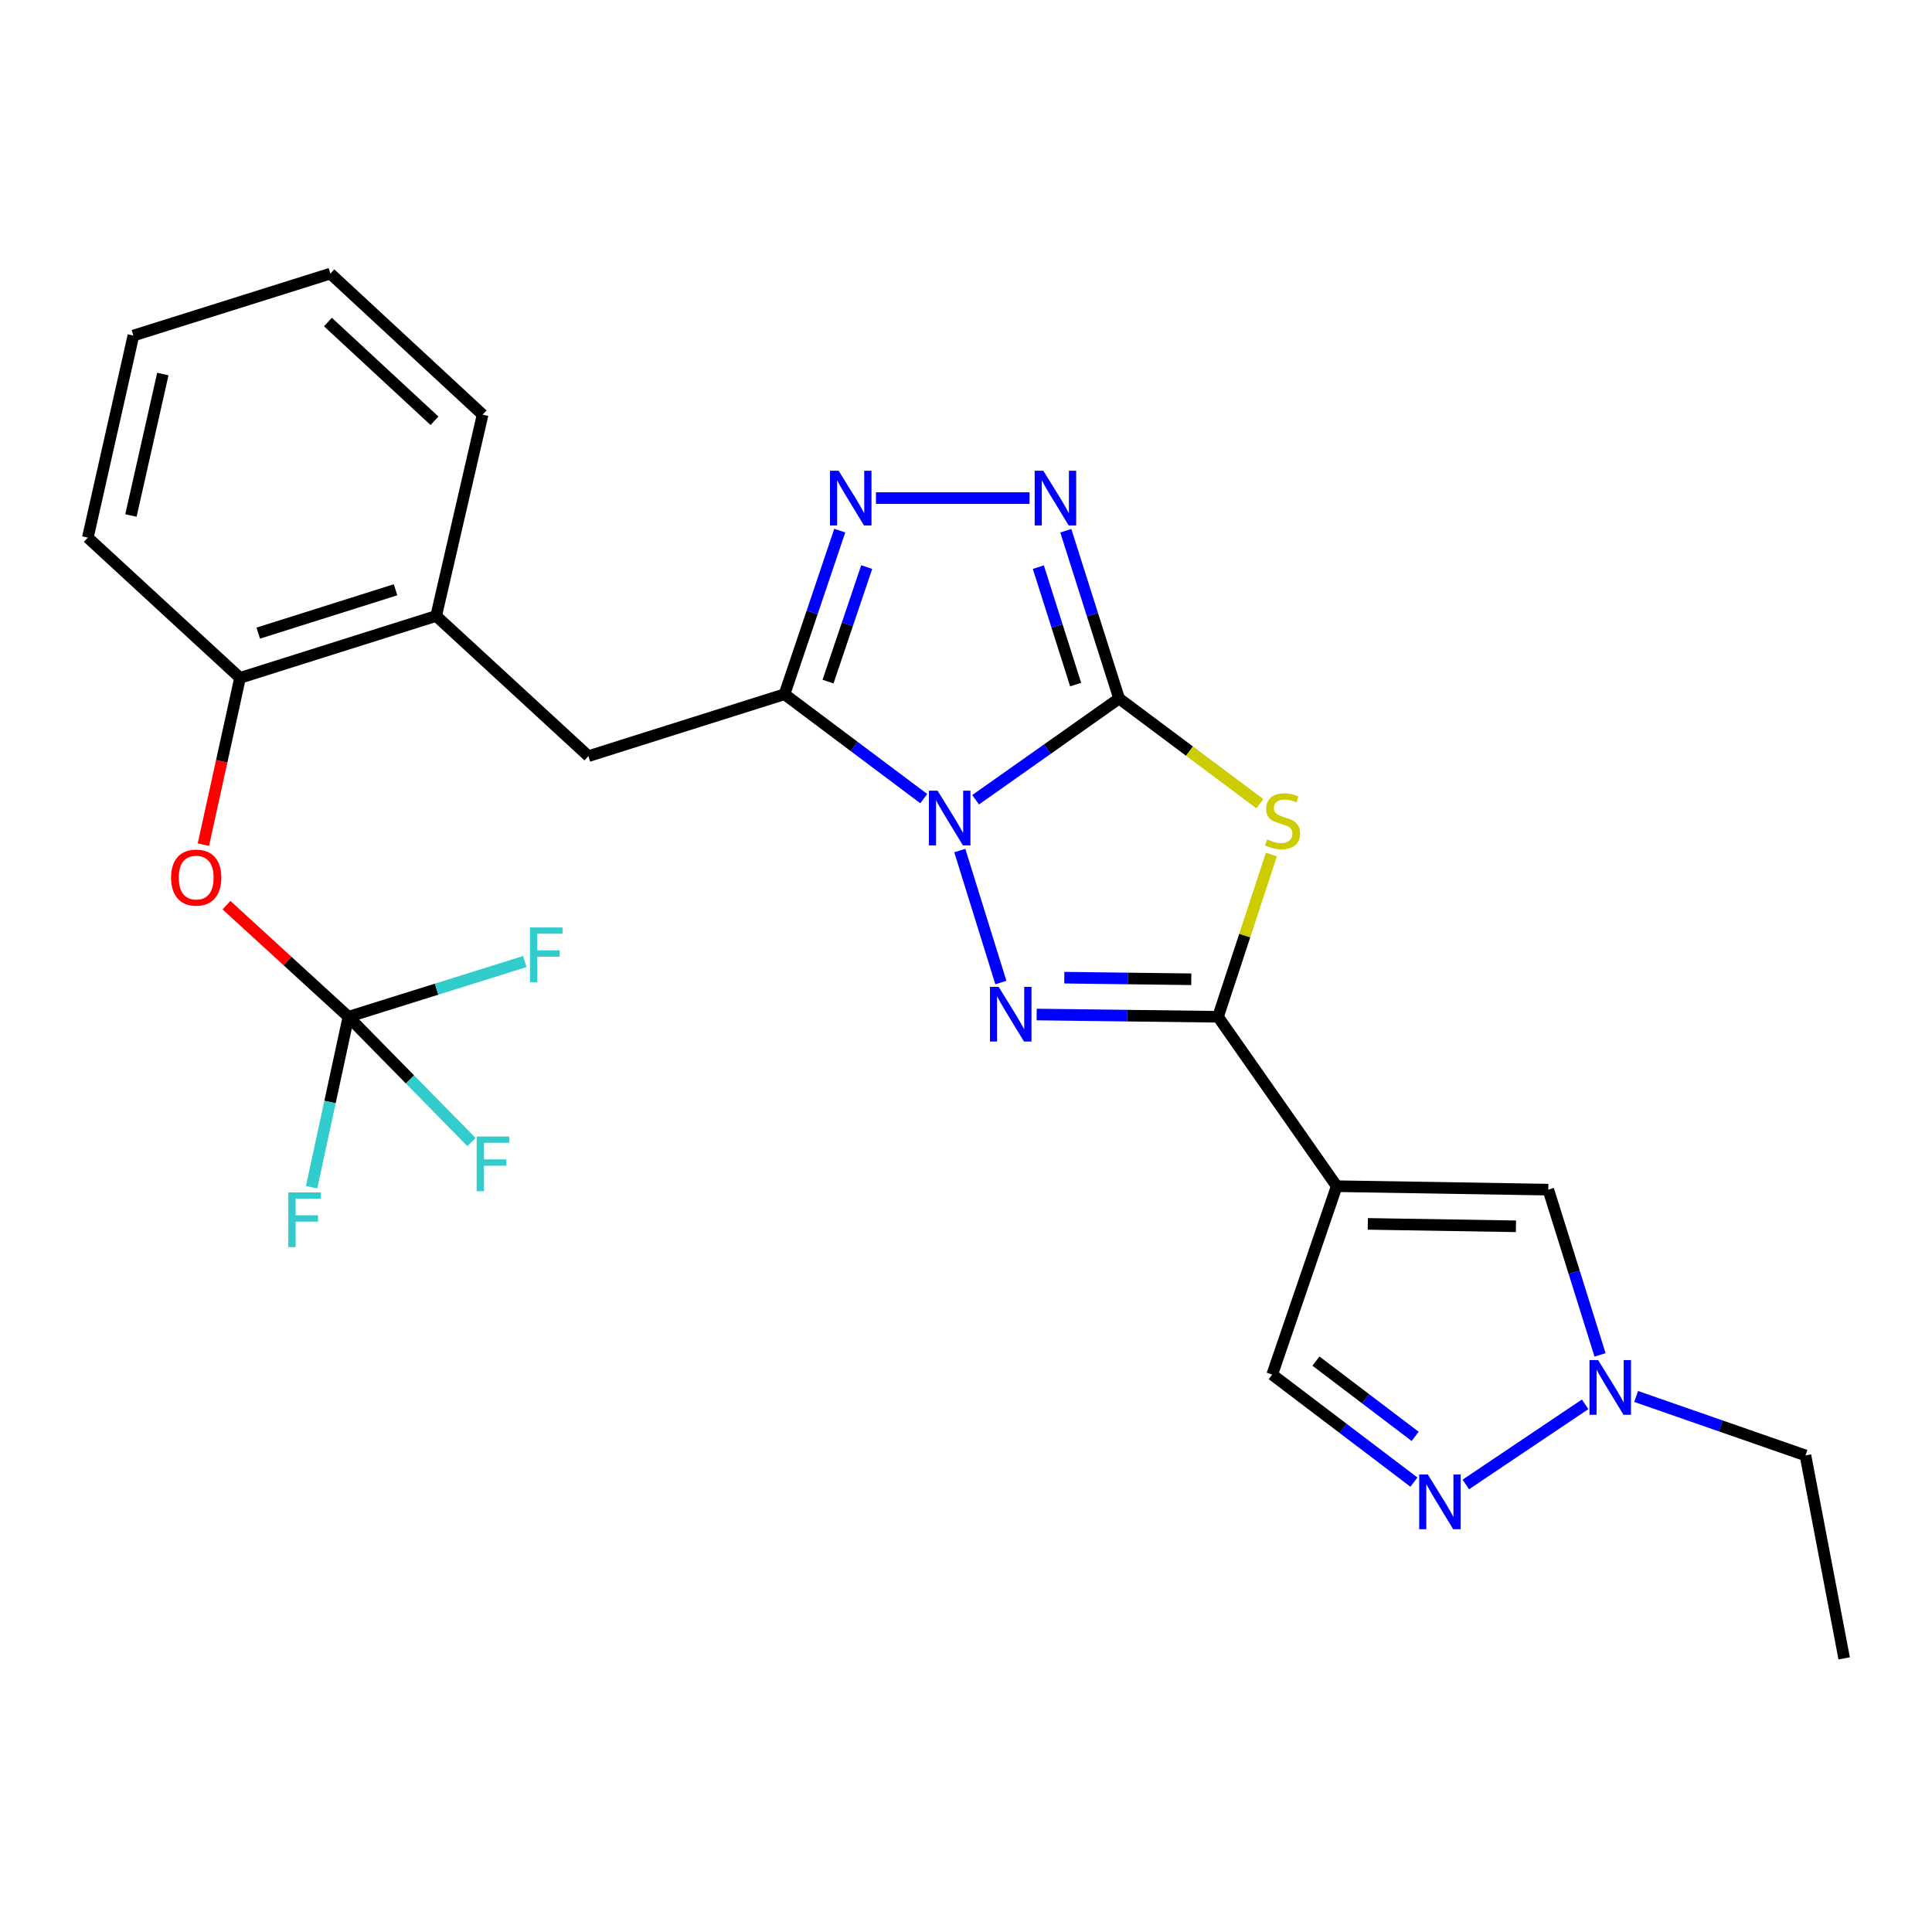 <?xml version='1.0' encoding='iso-8859-1'?>
<svg version='1.1' baseProfile='full'
              xmlns='http://www.w3.org/2000/svg'
                      xmlns:rdkit='http://www.rdkit.org/xml'
                      xmlns:xlink='http://www.w3.org/1999/xlink'
                  xml:space='preserve'
width='1000px' height='1000px' viewBox='0 0 1000 1000'>
<!-- END OF HEADER -->
<rect style='opacity:1.0;fill:#FFFFFF;stroke:none' width='1000' height='1000' x='0' y='0'> </rect>
<path class='bond-0' d='M 504.975,413.953 L 542.106,387.749' style='fill:none;fill-rule:evenodd;stroke:#0000FF;stroke-width:6px;stroke-linecap:butt;stroke-linejoin:miter;stroke-opacity:1' />
<path class='bond-0' d='M 542.106,387.749 L 579.236,361.545' style='fill:none;fill-rule:evenodd;stroke:#000000;stroke-width:6px;stroke-linecap:butt;stroke-linejoin:miter;stroke-opacity:1' />
<path class='bond-1' d='M 496.787,440.244 L 518.053,508.569' style='fill:none;fill-rule:evenodd;stroke:#0000FF;stroke-width:6px;stroke-linecap:butt;stroke-linejoin:miter;stroke-opacity:1' />
<path class='bond-4' d='M 478.141,413.372 L 442.101,386.351' style='fill:none;fill-rule:evenodd;stroke:#0000FF;stroke-width:6px;stroke-linecap:butt;stroke-linejoin:miter;stroke-opacity:1' />
<path class='bond-4' d='M 442.101,386.351 L 406.06,359.331' style='fill:none;fill-rule:evenodd;stroke:#000000;stroke-width:6px;stroke-linecap:butt;stroke-linejoin:miter;stroke-opacity:1' />
<path class='bond-2' d='M 579.236,361.545 L 615.678,388.775' style='fill:none;fill-rule:evenodd;stroke:#000000;stroke-width:6px;stroke-linecap:butt;stroke-linejoin:miter;stroke-opacity:1' />
<path class='bond-2' d='M 615.678,388.775 L 652.12,416.005' style='fill:none;fill-rule:evenodd;stroke:#CCCC00;stroke-width:6px;stroke-linecap:butt;stroke-linejoin:miter;stroke-opacity:1' />
<path class='bond-6' d='M 579.236,361.545 L 565.444,318.123' style='fill:none;fill-rule:evenodd;stroke:#000000;stroke-width:6px;stroke-linecap:butt;stroke-linejoin:miter;stroke-opacity:1' />
<path class='bond-6' d='M 565.444,318.123 L 551.653,274.702' style='fill:none;fill-rule:evenodd;stroke:#0000FF;stroke-width:6px;stroke-linecap:butt;stroke-linejoin:miter;stroke-opacity:1' />
<path class='bond-6' d='M 556.754,354.345 L 547.1,323.95' style='fill:none;fill-rule:evenodd;stroke:#000000;stroke-width:6px;stroke-linecap:butt;stroke-linejoin:miter;stroke-opacity:1' />
<path class='bond-6' d='M 547.1,323.95 L 537.446,293.555' style='fill:none;fill-rule:evenodd;stroke:#0000FF;stroke-width:6px;stroke-linecap:butt;stroke-linejoin:miter;stroke-opacity:1' />
<path class='bond-3' d='M 536.573,525.114 L 583.51,525.699' style='fill:none;fill-rule:evenodd;stroke:#0000FF;stroke-width:6px;stroke-linecap:butt;stroke-linejoin:miter;stroke-opacity:1' />
<path class='bond-3' d='M 583.51,525.699 L 630.446,526.284' style='fill:none;fill-rule:evenodd;stroke:#000000;stroke-width:6px;stroke-linecap:butt;stroke-linejoin:miter;stroke-opacity:1' />
<path class='bond-3' d='M 550.894,506.044 L 583.749,506.453' style='fill:none;fill-rule:evenodd;stroke:#0000FF;stroke-width:6px;stroke-linecap:butt;stroke-linejoin:miter;stroke-opacity:1' />
<path class='bond-3' d='M 583.749,506.453 L 616.605,506.862' style='fill:none;fill-rule:evenodd;stroke:#000000;stroke-width:6px;stroke-linecap:butt;stroke-linejoin:miter;stroke-opacity:1' />
<path class='bond-27' d='M 658.067,442.315 L 644.257,484.299' style='fill:none;fill-rule:evenodd;stroke:#CCCC00;stroke-width:6px;stroke-linecap:butt;stroke-linejoin:miter;stroke-opacity:1' />
<path class='bond-27' d='M 644.257,484.299 L 630.446,526.284' style='fill:none;fill-rule:evenodd;stroke:#000000;stroke-width:6px;stroke-linecap:butt;stroke-linejoin:miter;stroke-opacity:1' />
<path class='bond-5' d='M 630.446,526.284 L 691.878,613.968' style='fill:none;fill-rule:evenodd;stroke:#000000;stroke-width:6px;stroke-linecap:butt;stroke-linejoin:miter;stroke-opacity:1' />
<path class='bond-7' d='M 406.06,359.331 L 420.358,316.995' style='fill:none;fill-rule:evenodd;stroke:#000000;stroke-width:6px;stroke-linecap:butt;stroke-linejoin:miter;stroke-opacity:1' />
<path class='bond-7' d='M 420.358,316.995 L 434.656,274.66' style='fill:none;fill-rule:evenodd;stroke:#0000FF;stroke-width:6px;stroke-linecap:butt;stroke-linejoin:miter;stroke-opacity:1' />
<path class='bond-7' d='M 428.586,352.789 L 438.594,323.154' style='fill:none;fill-rule:evenodd;stroke:#000000;stroke-width:6px;stroke-linecap:butt;stroke-linejoin:miter;stroke-opacity:1' />
<path class='bond-7' d='M 438.594,323.154 L 448.603,293.519' style='fill:none;fill-rule:evenodd;stroke:#0000FF;stroke-width:6px;stroke-linecap:butt;stroke-linejoin:miter;stroke-opacity:1' />
<path class='bond-13' d='M 406.06,359.331 L 304.561,391.379' style='fill:none;fill-rule:evenodd;stroke:#000000;stroke-width:6px;stroke-linecap:butt;stroke-linejoin:miter;stroke-opacity:1' />
<path class='bond-9' d='M 691.878,613.968 L 801.398,615.754' style='fill:none;fill-rule:evenodd;stroke:#000000;stroke-width:6px;stroke-linecap:butt;stroke-linejoin:miter;stroke-opacity:1' />
<path class='bond-9' d='M 707.992,633.481 L 784.656,634.731' style='fill:none;fill-rule:evenodd;stroke:#000000;stroke-width:6px;stroke-linecap:butt;stroke-linejoin:miter;stroke-opacity:1' />
<path class='bond-12' d='M 691.878,613.968 L 658.494,711.479' style='fill:none;fill-rule:evenodd;stroke:#000000;stroke-width:6px;stroke-linecap:butt;stroke-linejoin:miter;stroke-opacity:1' />
<path class='bond-26' d='M 532.902,257.821 L 453.397,257.821' style='fill:none;fill-rule:evenodd;stroke:#0000FF;stroke-width:6px;stroke-linecap:butt;stroke-linejoin:miter;stroke-opacity:1' />
<path class='bond-8' d='M 731.848,767.142 L 695.171,739.311' style='fill:none;fill-rule:evenodd;stroke:#0000FF;stroke-width:6px;stroke-linecap:butt;stroke-linejoin:miter;stroke-opacity:1' />
<path class='bond-8' d='M 695.171,739.311 L 658.494,711.479' style='fill:none;fill-rule:evenodd;stroke:#000000;stroke-width:6px;stroke-linecap:butt;stroke-linejoin:miter;stroke-opacity:1' />
<path class='bond-8' d='M 732.48,743.46 L 706.806,723.978' style='fill:none;fill-rule:evenodd;stroke:#0000FF;stroke-width:6px;stroke-linecap:butt;stroke-linejoin:miter;stroke-opacity:1' />
<path class='bond-8' d='M 706.806,723.978 L 681.132,704.496' style='fill:none;fill-rule:evenodd;stroke:#000000;stroke-width:6px;stroke-linecap:butt;stroke-linejoin:miter;stroke-opacity:1' />
<path class='bond-28' d='M 758.707,768.36 L 820.465,726.869' style='fill:none;fill-rule:evenodd;stroke:#0000FF;stroke-width:6px;stroke-linecap:butt;stroke-linejoin:miter;stroke-opacity:1' />
<path class='bond-10' d='M 801.398,615.754 L 814.79,658.526' style='fill:none;fill-rule:evenodd;stroke:#000000;stroke-width:6px;stroke-linecap:butt;stroke-linejoin:miter;stroke-opacity:1' />
<path class='bond-10' d='M 814.79,658.526 L 828.183,701.299' style='fill:none;fill-rule:evenodd;stroke:#0000FF;stroke-width:6px;stroke-linecap:butt;stroke-linejoin:miter;stroke-opacity:1' />
<path class='bond-20' d='M 846.871,722.811 L 890.689,738.066' style='fill:none;fill-rule:evenodd;stroke:#0000FF;stroke-width:6px;stroke-linecap:butt;stroke-linejoin:miter;stroke-opacity:1' />
<path class='bond-20' d='M 890.689,738.066 L 934.506,753.321' style='fill:none;fill-rule:evenodd;stroke:#000000;stroke-width:6px;stroke-linecap:butt;stroke-linejoin:miter;stroke-opacity:1' />
<path class='bond-11' d='M 180.349,526.284 L 148.785,497.393' style='fill:none;fill-rule:evenodd;stroke:#000000;stroke-width:6px;stroke-linecap:butt;stroke-linejoin:miter;stroke-opacity:1' />
<path class='bond-11' d='M 148.785,497.393 L 117.222,468.502' style='fill:none;fill-rule:evenodd;stroke:#FF0000;stroke-width:6px;stroke-linecap:butt;stroke-linejoin:miter;stroke-opacity:1' />
<path class='bond-17' d='M 180.349,526.284 L 212.199,558.708' style='fill:none;fill-rule:evenodd;stroke:#000000;stroke-width:6px;stroke-linecap:butt;stroke-linejoin:miter;stroke-opacity:1' />
<path class='bond-17' d='M 212.199,558.708 L 244.049,591.131' style='fill:none;fill-rule:evenodd;stroke:#33CCCC;stroke-width:6px;stroke-linecap:butt;stroke-linejoin:miter;stroke-opacity:1' />
<path class='bond-18' d='M 180.349,526.284 L 225.991,511.988' style='fill:none;fill-rule:evenodd;stroke:#000000;stroke-width:6px;stroke-linecap:butt;stroke-linejoin:miter;stroke-opacity:1' />
<path class='bond-18' d='M 225.991,511.988 L 271.634,497.692' style='fill:none;fill-rule:evenodd;stroke:#33CCCC;stroke-width:6px;stroke-linecap:butt;stroke-linejoin:miter;stroke-opacity:1' />
<path class='bond-19' d='M 180.349,526.284 L 170.814,570.396' style='fill:none;fill-rule:evenodd;stroke:#000000;stroke-width:6px;stroke-linecap:butt;stroke-linejoin:miter;stroke-opacity:1' />
<path class='bond-19' d='M 170.814,570.396 L 161.278,614.508' style='fill:none;fill-rule:evenodd;stroke:#33CCCC;stroke-width:6px;stroke-linecap:butt;stroke-linejoin:miter;stroke-opacity:1' />
<path class='bond-15' d='M 304.561,391.379 L 225.763,318.815' style='fill:none;fill-rule:evenodd;stroke:#000000;stroke-width:6px;stroke-linecap:butt;stroke-linejoin:miter;stroke-opacity:1' />
<path class='bond-14' d='M 105.277,437.194 L 114.76,394.028' style='fill:none;fill-rule:evenodd;stroke:#FF0000;stroke-width:6px;stroke-linecap:butt;stroke-linejoin:miter;stroke-opacity:1' />
<path class='bond-14' d='M 114.76,394.028 L 124.242,350.862' style='fill:none;fill-rule:evenodd;stroke:#000000;stroke-width:6px;stroke-linecap:butt;stroke-linejoin:miter;stroke-opacity:1' />
<path class='bond-16' d='M 225.763,318.815 L 124.242,350.862' style='fill:none;fill-rule:evenodd;stroke:#000000;stroke-width:6px;stroke-linecap:butt;stroke-linejoin:miter;stroke-opacity:1' />
<path class='bond-16' d='M 204.741,305.267 L 133.676,327.7' style='fill:none;fill-rule:evenodd;stroke:#000000;stroke-width:6px;stroke-linecap:butt;stroke-linejoin:miter;stroke-opacity:1' />
<path class='bond-21' d='M 225.763,318.815 L 249.801,214.631' style='fill:none;fill-rule:evenodd;stroke:#000000;stroke-width:6px;stroke-linecap:butt;stroke-linejoin:miter;stroke-opacity:1' />
<path class='bond-22' d='M 124.242,350.862 L 45.455,278.277' style='fill:none;fill-rule:evenodd;stroke:#000000;stroke-width:6px;stroke-linecap:butt;stroke-linejoin:miter;stroke-opacity:1' />
<path class='bond-23' d='M 934.506,753.321 L 954.545,858.382' style='fill:none;fill-rule:evenodd;stroke:#000000;stroke-width:6px;stroke-linecap:butt;stroke-linejoin:miter;stroke-opacity:1' />
<path class='bond-24' d='M 249.801,214.631 L 171.003,141.618' style='fill:none;fill-rule:evenodd;stroke:#000000;stroke-width:6px;stroke-linecap:butt;stroke-linejoin:miter;stroke-opacity:1' />
<path class='bond-24' d='M 224.899,217.798 L 169.741,166.689' style='fill:none;fill-rule:evenodd;stroke:#000000;stroke-width:6px;stroke-linecap:butt;stroke-linejoin:miter;stroke-opacity:1' />
<path class='bond-29' d='M 45.455,278.277 L 69.044,173.687' style='fill:none;fill-rule:evenodd;stroke:#000000;stroke-width:6px;stroke-linecap:butt;stroke-linejoin:miter;stroke-opacity:1' />
<path class='bond-29' d='M 67.769,266.823 L 84.281,193.61' style='fill:none;fill-rule:evenodd;stroke:#000000;stroke-width:6px;stroke-linecap:butt;stroke-linejoin:miter;stroke-opacity:1' />
<path class='bond-25' d='M 171.003,141.618 L 69.044,173.687' style='fill:none;fill-rule:evenodd;stroke:#000000;stroke-width:6px;stroke-linecap:butt;stroke-linejoin:miter;stroke-opacity:1' />
<path  class='atom-0' d='M 485.292 409.266
L 494.572 424.266
Q 495.492 425.746, 496.972 428.426
Q 498.452 431.106, 498.532 431.266
L 498.532 409.266
L 502.292 409.266
L 502.292 437.586
L 498.412 437.586
L 488.452 421.186
Q 487.292 419.266, 486.052 417.066
Q 484.852 414.866, 484.492 414.186
L 484.492 437.586
L 480.812 437.586
L 480.812 409.266
L 485.292 409.266
' fill='#0000FF'/>
<path  class='atom-2' d='M 516.891 510.787
L 526.171 525.787
Q 527.091 527.267, 528.571 529.947
Q 530.051 532.627, 530.131 532.787
L 530.131 510.787
L 533.891 510.787
L 533.891 539.107
L 530.011 539.107
L 520.051 522.707
Q 518.891 520.787, 517.651 518.587
Q 516.451 516.387, 516.091 515.707
L 516.091 539.107
L 512.411 539.107
L 512.411 510.787
L 516.891 510.787
' fill='#0000FF'/>
<path  class='atom-3' d='M 655.841 434.483
Q 656.161 434.603, 657.481 435.163
Q 658.801 435.723, 660.241 436.083
Q 661.721 436.403, 663.161 436.403
Q 665.841 436.403, 667.401 435.123
Q 668.961 433.803, 668.961 431.523
Q 668.961 429.963, 668.161 429.003
Q 667.401 428.043, 666.201 427.523
Q 665.001 427.003, 663.001 426.403
Q 660.481 425.643, 658.961 424.923
Q 657.481 424.203, 656.401 422.683
Q 655.361 421.163, 655.361 418.603
Q 655.361 415.043, 657.761 412.843
Q 660.201 410.643, 665.001 410.643
Q 668.281 410.643, 672.001 412.203
L 671.081 415.283
Q 667.681 413.883, 665.121 413.883
Q 662.361 413.883, 660.841 415.043
Q 659.321 416.163, 659.361 418.123
Q 659.361 419.643, 660.121 420.563
Q 660.921 421.483, 662.041 422.003
Q 663.201 422.523, 665.121 423.123
Q 667.681 423.923, 669.201 424.723
Q 670.721 425.523, 671.801 427.163
Q 672.921 428.763, 672.921 431.523
Q 672.921 435.443, 670.281 437.563
Q 667.681 439.643, 663.321 439.643
Q 660.801 439.643, 658.881 439.083
Q 657.001 438.563, 654.761 437.643
L 655.841 434.483
' fill='#CCCC00'/>
<path  class='atom-7' d='M 540.031 243.661
L 549.311 258.661
Q 550.231 260.141, 551.711 262.821
Q 553.191 265.501, 553.271 265.661
L 553.271 243.661
L 557.031 243.661
L 557.031 271.981
L 553.151 271.981
L 543.191 255.581
Q 542.031 253.661, 540.791 251.461
Q 539.591 249.261, 539.231 248.581
L 539.231 271.981
L 535.551 271.981
L 535.551 243.661
L 540.031 243.661
' fill='#0000FF'/>
<path  class='atom-8' d='M 434.083 243.661
L 443.363 258.661
Q 444.283 260.141, 445.763 262.821
Q 447.243 265.501, 447.323 265.661
L 447.323 243.661
L 451.083 243.661
L 451.083 271.981
L 447.203 271.981
L 437.243 255.581
Q 436.083 253.661, 434.843 251.461
Q 433.643 249.261, 433.283 248.581
L 433.283 271.981
L 429.603 271.981
L 429.603 243.661
L 434.083 243.661
' fill='#0000FF'/>
<path  class='atom-9' d='M 739.052 763.2
L 748.332 778.2
Q 749.252 779.68, 750.732 782.36
Q 752.212 785.04, 752.292 785.2
L 752.292 763.2
L 756.052 763.2
L 756.052 791.52
L 752.172 791.52
L 742.212 775.12
Q 741.052 773.2, 739.812 771
Q 738.612 768.8, 738.252 768.12
L 738.252 791.52
L 734.572 791.52
L 734.572 763.2
L 739.052 763.2
' fill='#0000FF'/>
<path  class='atom-11' d='M 827.196 703.981
L 836.476 718.981
Q 837.396 720.461, 838.876 723.141
Q 840.356 725.821, 840.436 725.981
L 840.436 703.981
L 844.196 703.981
L 844.196 732.301
L 840.316 732.301
L 830.356 715.901
Q 829.196 713.981, 827.956 711.781
Q 826.756 709.581, 826.396 708.901
L 826.396 732.301
L 822.716 732.301
L 822.716 703.981
L 827.196 703.981
' fill='#0000FF'/>
<path  class='atom-15' d='M 88.551 454.238
Q 88.551 447.438, 91.911 443.638
Q 95.271 439.838, 101.551 439.838
Q 107.831 439.838, 111.191 443.638
Q 114.551 447.438, 114.551 454.238
Q 114.551 461.118, 111.151 465.038
Q 107.751 468.918, 101.551 468.918
Q 95.311 468.918, 91.911 465.038
Q 88.551 461.158, 88.551 454.238
M 101.551 465.718
Q 105.871 465.718, 108.191 462.838
Q 110.551 459.918, 110.551 454.238
Q 110.551 448.678, 108.191 445.878
Q 105.871 443.038, 101.551 443.038
Q 97.231 443.038, 94.871 445.838
Q 92.551 448.638, 92.551 454.238
Q 92.551 459.958, 94.871 462.838
Q 97.231 465.718, 101.551 465.718
' fill='#FF0000'/>
<path  class='atom-18' d='M 246.717 588.259
L 263.557 588.259
L 263.557 591.499
L 250.517 591.499
L 250.517 600.099
L 262.117 600.099
L 262.117 603.379
L 250.517 603.379
L 250.517 616.579
L 246.717 616.579
L 246.717 588.259
' fill='#33CCCC'/>
<path  class='atom-19' d='M 274.316 480.055
L 291.156 480.055
L 291.156 483.295
L 278.116 483.295
L 278.116 491.895
L 289.716 491.895
L 289.716 495.175
L 278.116 495.175
L 278.116 508.375
L 274.316 508.375
L 274.316 480.055
' fill='#33CCCC'/>
<path  class='atom-20' d='M 149.217 617.195
L 166.057 617.195
L 166.057 620.435
L 153.017 620.435
L 153.017 629.035
L 164.617 629.035
L 164.617 632.315
L 153.017 632.315
L 153.017 645.515
L 149.217 645.515
L 149.217 617.195
' fill='#33CCCC'/>
</svg>
